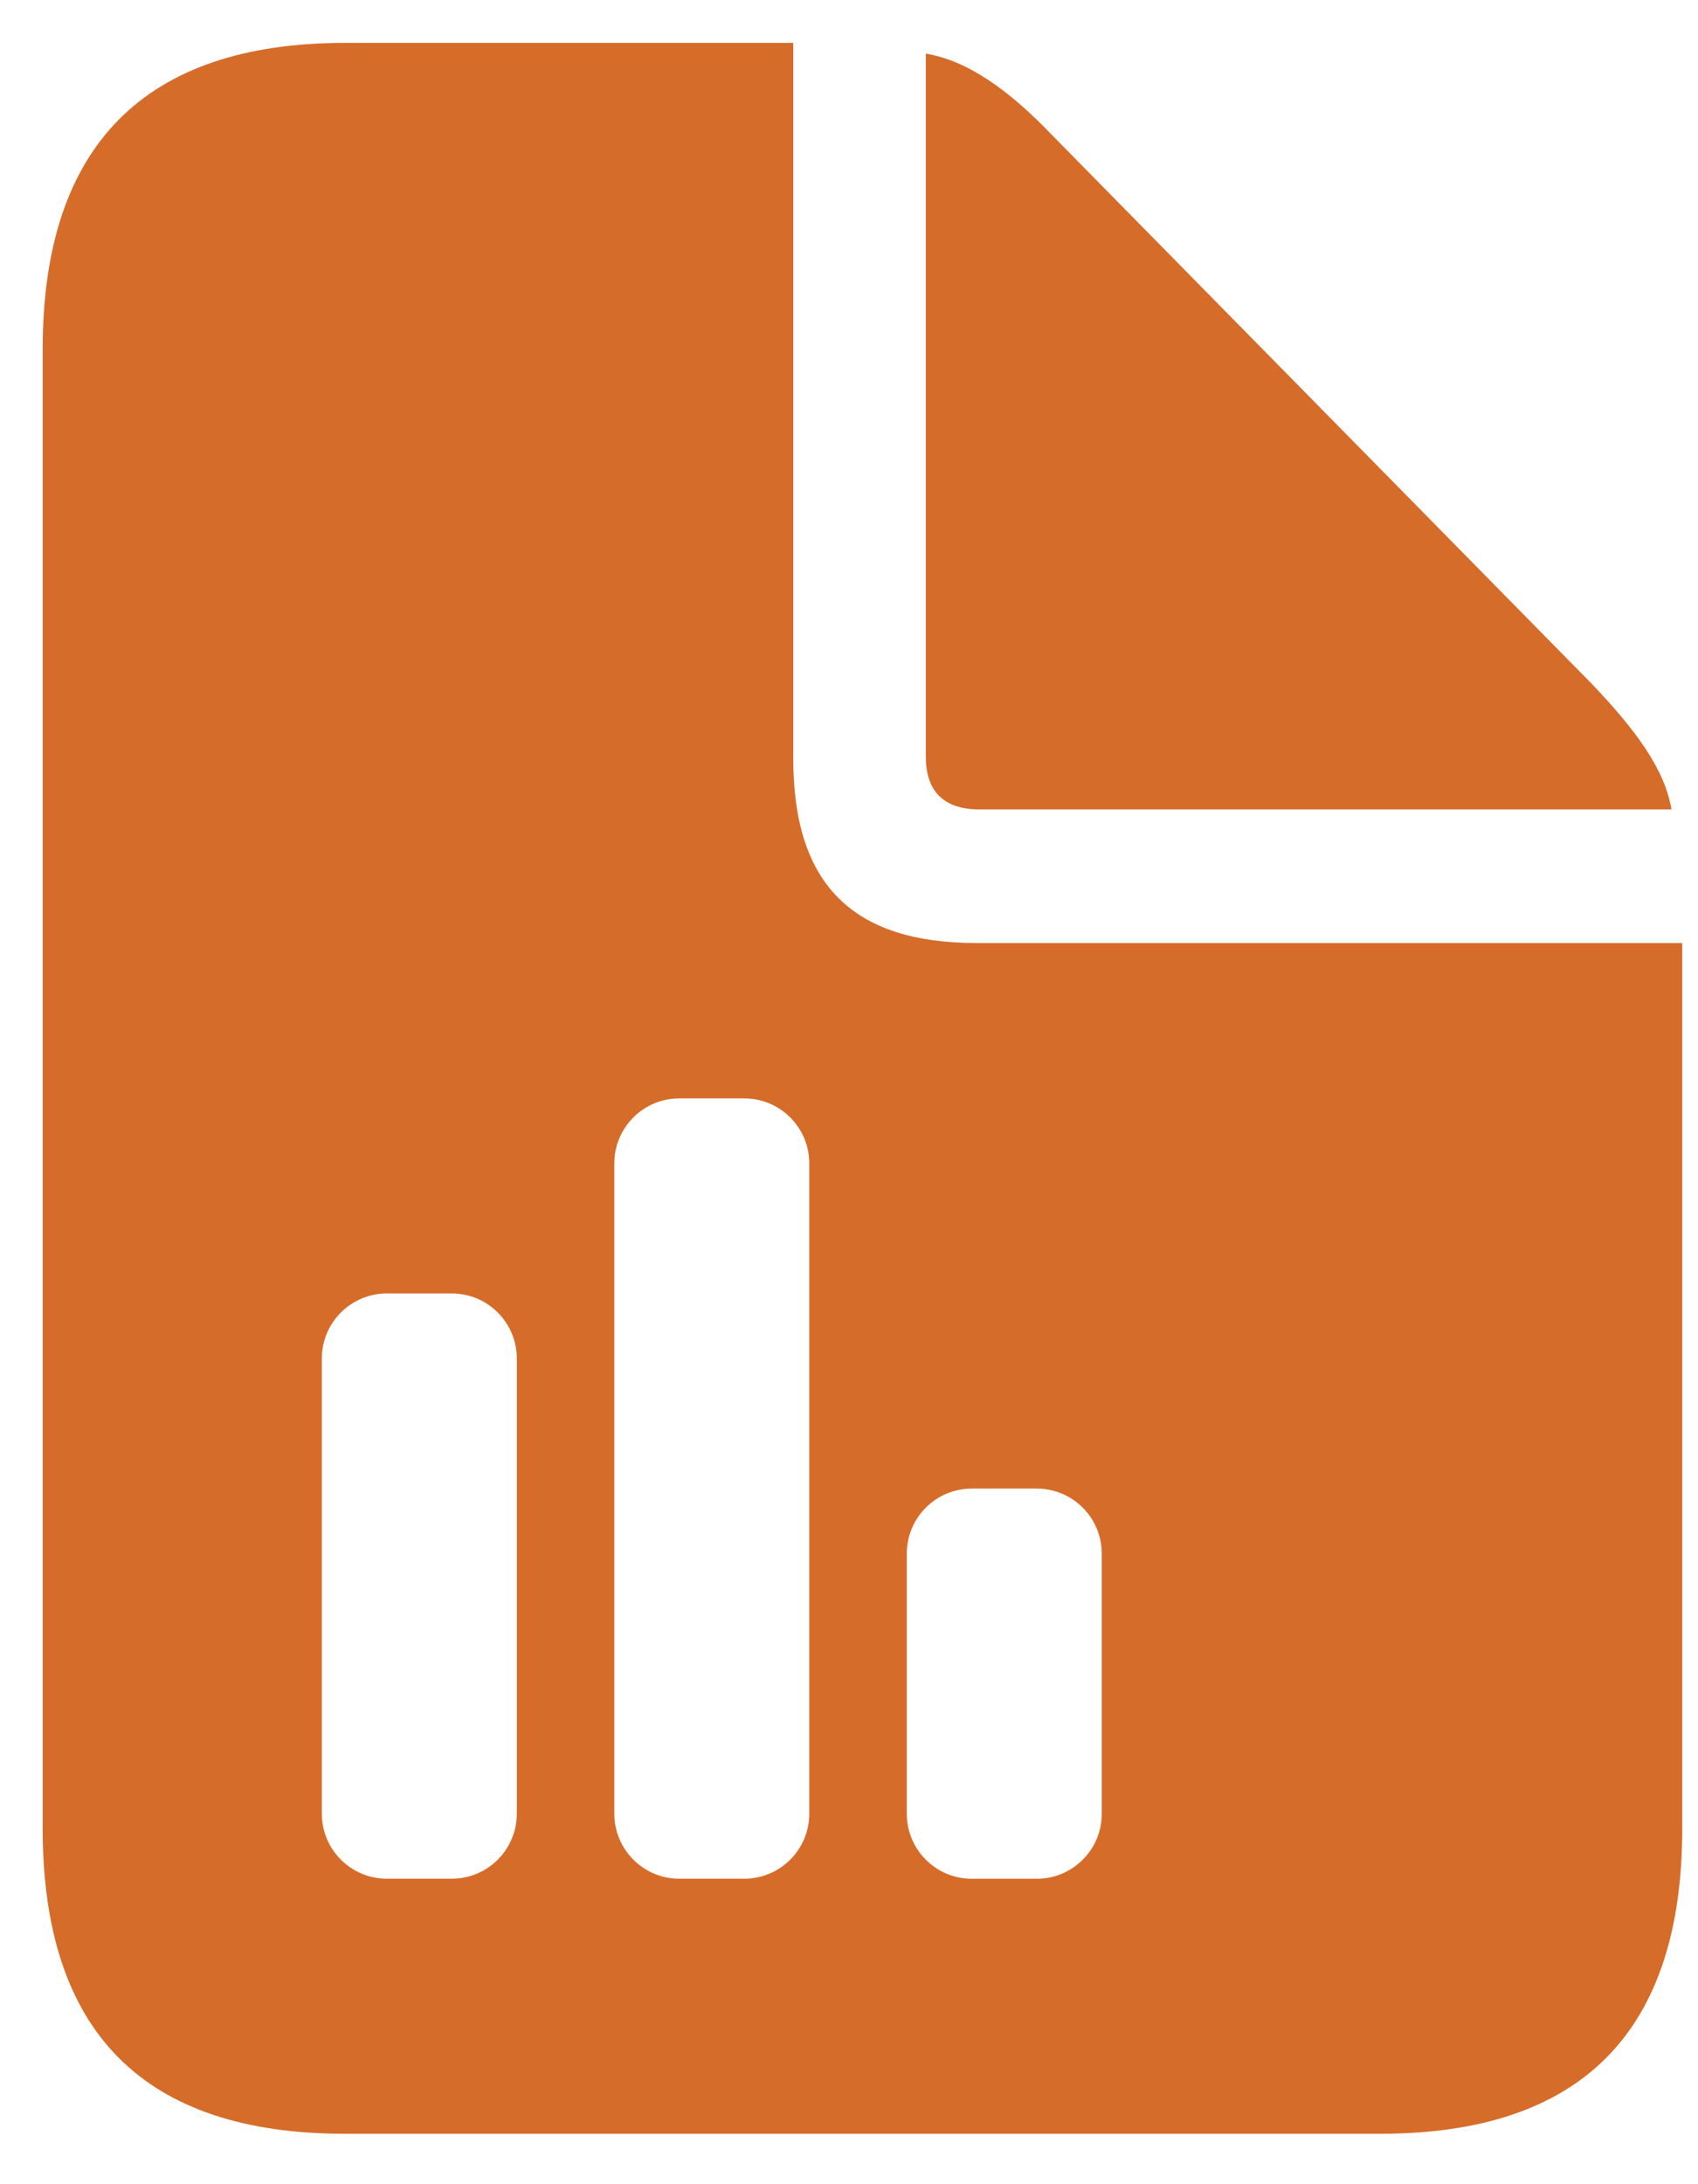 <svg width="28" height="36" viewBox="0 0 28 36" fill="none" xmlns="http://www.w3.org/2000/svg">
<path d="M13.081 0.707V12.505C13.081 14.562 14.045 15.543 16.103 15.543H27.74V30.138C27.74 33.481 26.085 35.169 22.757 35.169H5.687C2.376 35.169 0.704 33.498 0.704 30.138V5.754C0.704 2.411 2.376 0.707 5.687 0.707H13.081ZM7.45 21.319H6.379C5.787 21.319 5.307 21.799 5.307 22.391V29.894C5.307 30.485 5.787 30.965 6.379 30.965H7.45C8.042 30.965 8.522 30.485 8.522 29.893V22.39C8.522 21.799 8.042 21.319 7.45 21.319ZM12.273 18.104H11.201C10.609 18.104 10.13 18.584 10.13 19.175V29.893C10.13 30.485 10.61 30.965 11.201 30.965H12.273C12.865 30.965 13.345 30.485 13.345 29.893V19.176C13.345 18.584 12.865 18.104 12.273 18.104ZM17.096 24.535H16.024C15.433 24.535 14.953 25.015 14.953 25.607V29.894C14.953 30.486 15.433 30.966 16.024 30.966H17.096C17.688 30.966 18.168 30.486 18.168 29.894V25.608C18.168 25.015 17.688 24.535 17.096 24.535ZM15.267 0.884C15.942 0.996 16.618 1.463 17.356 2.234L26.229 11.251C26.985 12.039 27.451 12.682 27.563 13.341H16.151C15.573 13.341 15.267 13.052 15.267 12.473V0.884Z" fill="#D66C2A"/>
</svg>
